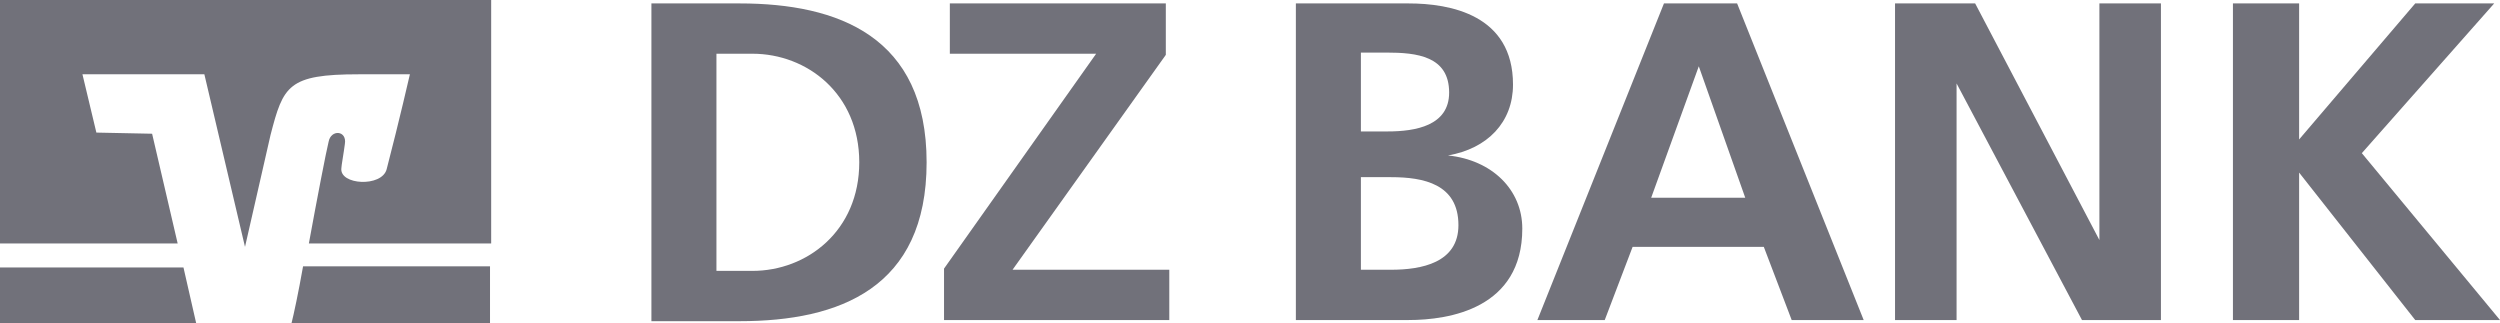 <svg width="456" height="59" viewBox="0 0 456 59" fill="none" xmlns="http://www.w3.org/2000/svg">
<g clip-path="url(#clip0_879_785)">
<path d="M130.679 9.799V49.41H137.245C147.199 49.41 156.73 42.113 156.73 29.604C156.73 17.096 147.199 9.799 137.245 9.799H130.679ZM118.818 58.375V0.625H134.915C152.918 0.625 169.014 6.671 169.014 29.604C169.014 52.537 153.13 58.583 134.915 58.583H118.818V58.375Z" fill="#71717A"/>
<path d="M172.191 58.375V48.993L199.937 9.799H173.25V0.625H212.645V10.007L184.687 49.202H213.28V58.375H172.191Z" fill="#71717A"/>
<path d="M236.366 58.375V0.625H256.91C264.535 0.625 275.972 2.71 275.972 15.428C275.972 22.308 271.313 27.102 264.111 28.353C272.16 29.187 277.666 34.608 277.666 41.696C277.666 56.29 264.323 58.375 256.91 58.375H236.366ZM248.227 9.799V23.975H253.098C258.181 23.975 264.323 22.933 264.323 16.887C264.323 10.216 258.393 9.59 252.886 9.59H248.227V9.799ZM248.227 32.523V49.202H253.733C259.24 49.202 266.018 47.951 266.018 41.071C266.018 33.565 259.664 32.315 253.733 32.315H248.227V32.523Z" fill="#71717A"/>
<path d="M280.42 58.375L303.506 0.625H316.849L339.935 58.375H326.804L321.72 45.032H297.787L292.704 58.375H280.42ZM318.332 36.067L309.86 12.092L301.176 36.067H318.332Z" fill="#71717A"/>
<path d="M345.654 58.375V0.625H360.268L382.93 43.781V0.625H394.155V58.375H379.753L356.879 15.219V58.375H345.654Z" fill="#71717A"/>
<path d="M407.287 58.375V0.625H419.359V25.435L440.539 0.625H454.941L430.796 27.936L456 58.375H440.539L419.359 31.481V58.375H407.287Z" fill="#71717A"/>
<path d="M89.379 59V48.576H55.279C54.432 53.371 53.585 57.332 53.161 59H89.379Z" fill="#71717A"/>
<path d="M0 48.784V59H35.794L33.464 48.784H0Z" fill="#71717A"/>
<path d="M17.579 24.184L15.038 13.551H37.276L44.689 45.032L49.349 24.601C51.679 15.636 52.526 13.551 65.445 13.551H74.764C74.764 13.551 72.858 21.89 70.529 30.855C69.681 34.191 61.845 33.774 62.269 30.647C62.269 30.23 62.692 27.936 62.904 26.269C63.328 23.767 60.362 23.558 59.939 25.852C59.515 27.519 57.821 36.276 56.338 44.406H89.59V0H0V44.406H32.405L27.745 24.392L17.579 24.184Z" fill="#71717A"/>
</g>
<defs>
<clipPath id="clip0_879_785">
<rect width="456" height="59" fill="white"/>
</clipPath>
</defs>
</svg>
